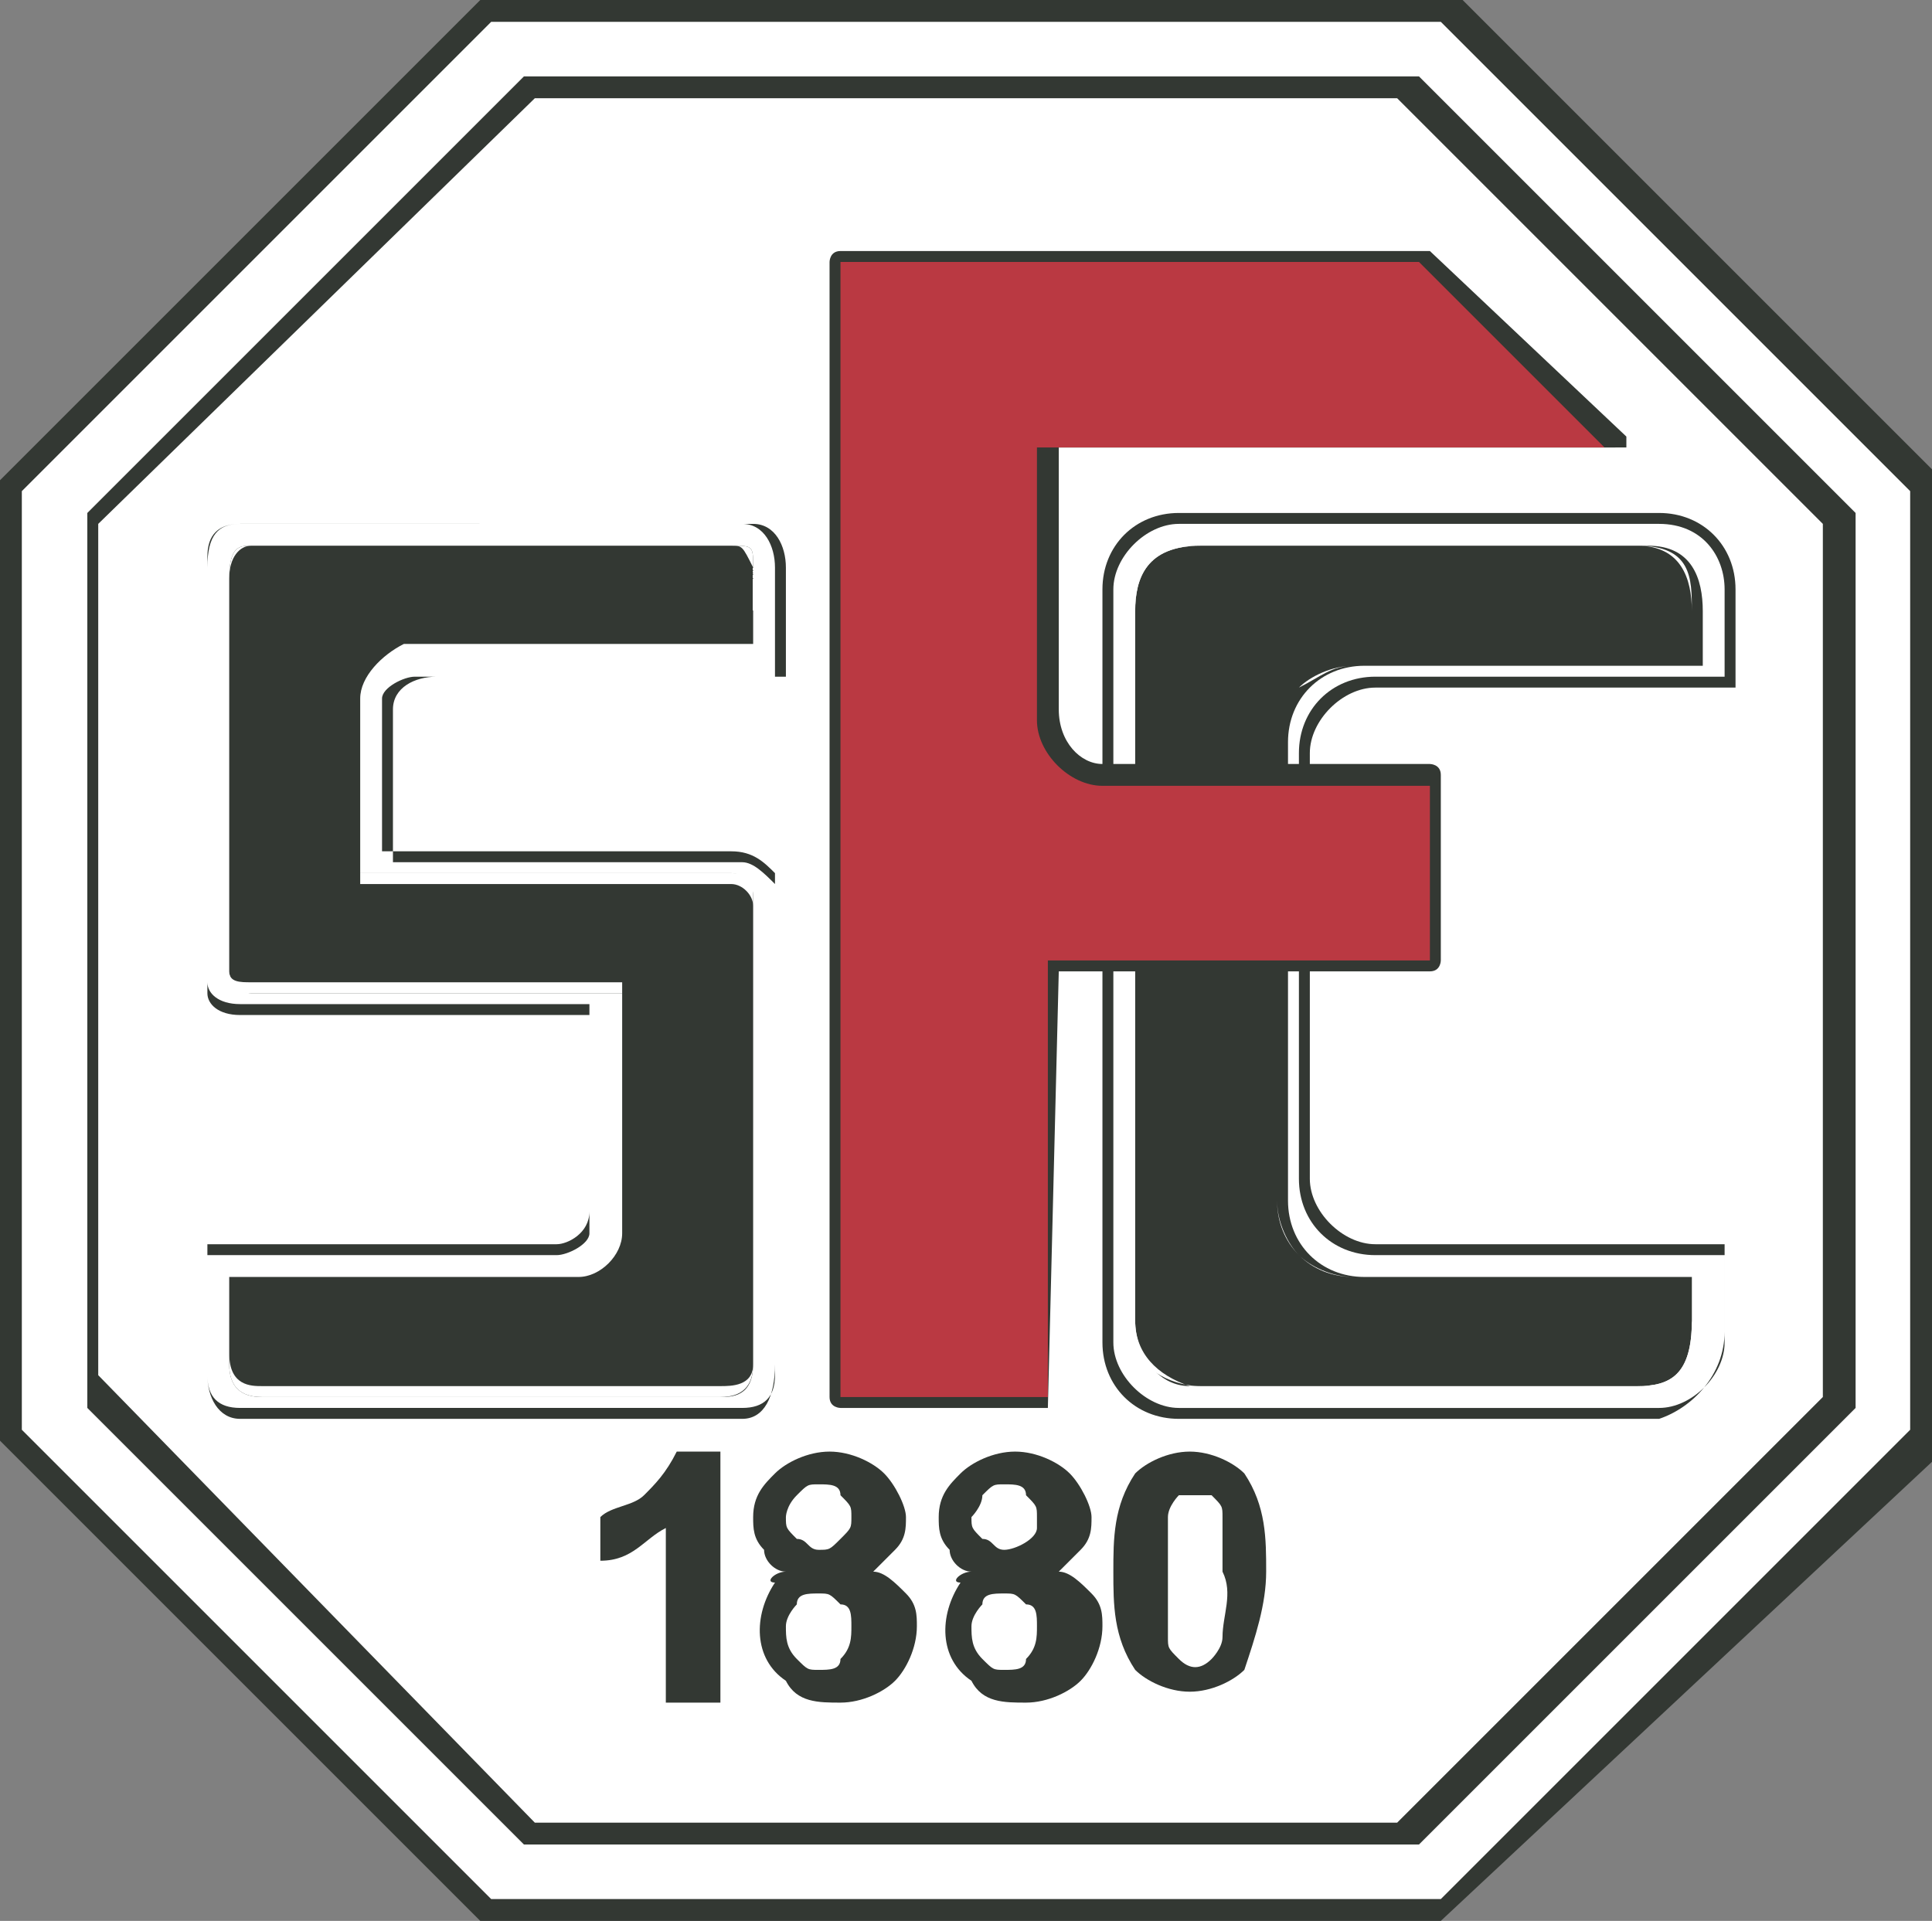 <?xml version="1.0" encoding="utf-8"?>
<!-- Generator: Adobe Illustrator 22.1.0, SVG Export Plug-In . SVG Version: 6.00 Build 0)  -->
<!DOCTYPE svg PUBLIC "-//W3C//DTD SVG 1.1//EN" "http://www.w3.org/Graphics/SVG/1.1/DTD/svg11.dtd">
<svg version="1.1" id="Ebene_1" xmlns="http://www.w3.org/2000/svg" xmlns:xlink="http://www.w3.org/1999/xlink" x="0px" y="0px"
	 viewBox="0 0 17.7 17.6" style="enable-background:new 0 0 17.7 17.6;" xml:space="preserve">
<rect x="0" y="0" width="17.7" height="17.6" fill="#808080" stroke="none"/>
<style type="text/css">
	.st0{fill:none;}
	.st1{fill:#FFFFFF;}
	.st2{fill:#333833;}
	.st3{fill:#BA3942;}
</style>
<title>SC80_icons</title>
<rect x="4.6" y="12.6" class="st0" width="8" height="3.8"/>
<polygon class="st1" points="17.6,4.4 13.2,0.1 4.5,0.1 0.1,4.5 0.1,13.1 4.5,17.5 13.2,17.5 17.6,13.1 "/>
<path class="st2" d="M13.2,17.6H4.5c0,0,0,0-0.1,0L0,13.2c0,0,0,0,0-0.1V4.5c0,0,0,0,0-0.1L4.4,0c0,0,0,0,0.1,0h8.8c0,0,0,0,0.1,0
	l4.4,4.4c0,0,0,0,0,0.1v8.7c0,0,0,0,0,0.1L13.2,17.6C13.3,17.6,13.3,17.6,13.2,17.6z M4.5,17.4h8.7l4.3-4.3V4.5l-4.3-4.3H4.5
	L0.2,4.5v8.6L4.5,17.4z"/>
<path class="st2" d="M12.9,16.9h-8c0,0-0.1,0-0.1,0l-4-4c0,0,0-0.1,0-0.1v-8c0,0,0-0.1,0-0.1l4-4c0,0,0.1,0,0.1,0h8c0,0,0.1,0,0.1,0
	l4,4c0,0,0,0.1,0,0.1v8c0,0,0,0.1,0,0.1l-4,4C12.9,16.9,12.9,16.9,12.9,16.9z M4.9,16.7h7.9l3.9-3.9V4.8l-3.9-3.9H4.9l-4,3.9v7.8
	L4.9,16.7z"/>
<path class="st1" d="M7.3,12.5c0,0.2-0.1,0.3-0.3,0.3c0,0,0,0,0,0H2.6c-0.2,0-0.3-0.1-0.3-0.3c0,0,0,0,0,0v-0.7
	c0-0.2,0.1-0.3,0.3-0.3c0,0,0,0,0,0h3.2c0,0,0.1,0,0.1-0.1V9.2c0,0,0-0.1-0.1-0.1H2.6C2.4,9.1,2.3,9,2.3,8.8c0,0,0,0,0,0V5.1
	c0-0.2,0.1-0.3,0.3-0.3c0,0,0,0,0,0H7c0.2,0,0.3,0.1,0.3,0.3c0,0,0,0,0,0v0.6C7.3,5.9,7.2,6,7,6c0,0,0,0,0,0H3.8c0,0-0.1,0-0.1,0.1
	c0,0,0,0,0,0v1.7c0,0,0,0.1,0.1,0.1l0,0H7c0.2,0,0.3,0.1,0.3,0.3c0,0,0,0,0,0L7.3,12.5z"/>
<path class="st1" d="M11.8,9.8v1.7c0,0,0,0.1,0.1,0.1h3.2c0.2,0,0.3,0.1,0.3,0.3c0,0,0,0,0,0v0.6c0,0.2-0.1,0.3-0.3,0.3c0,0,0,0,0,0
	h-4.4c-0.2,0-0.3-0.1-0.3-0.3c0,0,0,0,0,0V5.1c0-0.2,0.1-0.3,0.3-0.3c0,0,0,0,0,0h4.4c0.2,0,0.3,0.1,0.3,0.3c0,0,0,0,0,0v0.6
	c0,0.2-0.1,0.3-0.3,0.3c0,0,0,0,0,0h-3.2c0,0-0.1,0-0.1,0.1c0,0,0,0,0,0V9.8z"/>
<path class="st2" d="M6.6,15.6H6.1V14c-0.2,0.1-0.3,0.3-0.6,0.3v-0.4c0.1-0.1,0.3-0.1,0.4-0.2c0.1-0.1,0.2-0.2,0.3-0.4h0.4V15.6z"/>
<path class="st2" d="M7.2,14.4c-0.1,0-0.2-0.1-0.2-0.2c-0.1-0.1-0.1-0.2-0.1-0.3c0-0.2,0.1-0.3,0.2-0.4c0.1-0.1,0.3-0.2,0.5-0.2
	c0.2,0,0.4,0.1,0.5,0.2c0.1,0.1,0.2,0.3,0.2,0.4c0,0.1,0,0.2-0.1,0.3c-0.1,0.1-0.1,0.1-0.2,0.2c0.1,0,0.2,0.1,0.3,0.2
	c0.1,0.1,0.1,0.2,0.1,0.3c0,0.2-0.1,0.4-0.2,0.5c-0.1,0.1-0.3,0.2-0.5,0.2c-0.2,0-0.4,0-0.5-0.2c-0.3-0.2-0.3-0.6-0.1-0.9
	C7,14.5,7.1,14.4,7.2,14.4z M7.2,14.9c0,0.1,0,0.2,0.1,0.3c0.1,0.1,0.1,0.1,0.2,0.1c0.1,0,0.2,0,0.2-0.1c0.1-0.1,0.1-0.2,0.1-0.3
	c0-0.1,0-0.2-0.1-0.2c-0.1-0.1-0.1-0.1-0.2-0.1c-0.1,0-0.2,0-0.2,0.1C7.3,14.7,7.2,14.8,7.2,14.9z M7.2,13.9c0,0.1,0,0.1,0.1,0.2
	c0.1,0,0.1,0.1,0.2,0.1c0.1,0,0.1,0,0.2-0.1c0.1-0.1,0.1-0.1,0.1-0.2c0-0.1,0-0.1-0.1-0.2c0-0.1-0.1-0.1-0.2-0.1
	c-0.1,0-0.1,0-0.2,0.1C7.2,13.8,7.2,13.9,7.2,13.9L7.2,13.9z"/>
<path class="st2" d="M8.9,14.4c-0.1,0-0.2-0.1-0.2-0.2c-0.1-0.1-0.1-0.2-0.1-0.3c0-0.2,0.1-0.3,0.2-0.4c0.1-0.1,0.3-0.2,0.5-0.2
	c0.2,0,0.4,0.1,0.5,0.2c0.1,0.1,0.2,0.3,0.2,0.4c0,0.1,0,0.2-0.1,0.3c-0.1,0.1-0.1,0.1-0.2,0.2c0.1,0,0.2,0.1,0.3,0.2
	c0.1,0.1,0.1,0.2,0.1,0.3c0,0.2-0.1,0.4-0.2,0.5c-0.1,0.1-0.3,0.2-0.5,0.2c-0.2,0-0.4,0-0.5-0.2c-0.3-0.2-0.3-0.6-0.1-0.9
	C8.7,14.5,8.8,14.4,8.9,14.4z M8.9,14.9c0,0.1,0,0.2,0.1,0.3c0.1,0.1,0.1,0.1,0.2,0.1c0.1,0,0.2,0,0.2-0.1c0.1-0.1,0.1-0.2,0.1-0.3
	c0-0.1,0-0.2-0.1-0.2c-0.1-0.1-0.1-0.1-0.2-0.1c-0.1,0-0.2,0-0.2,0.1C9,14.7,8.9,14.8,8.9,14.9z M8.9,13.9c0,0.1,0,0.1,0.1,0.2
	c0.1,0,0.1,0.1,0.2,0.1c0.1,0,0.3-0.1,0.3-0.2c0,0,0,0,0-0.1c0-0.1,0-0.1-0.1-0.2c0-0.1-0.1-0.1-0.2-0.1c-0.1,0-0.1,0-0.2,0.1
	C9,13.8,8.9,13.9,8.9,13.9L8.9,13.9z"/>
<path class="st2" d="M10.9,13.3c0.2,0,0.4,0.1,0.5,0.2c0.2,0.3,0.2,0.6,0.2,0.9c0,0.3-0.1,0.6-0.2,0.9c-0.1,0.1-0.3,0.2-0.5,0.2
	c-0.2,0-0.4-0.1-0.5-0.2c-0.2-0.3-0.2-0.6-0.2-0.9c0-0.3,0-0.6,0.2-0.9C10.5,13.4,10.7,13.3,10.9,13.3z M10.9,13.7
	c-0.1,0-0.1,0-0.1,0c0,0-0.1,0.1-0.1,0.2c0,0.2,0,0.4,0,0.6c0,0.2,0,0.4,0,0.5c0,0.1,0,0.1,0.1,0.2c0.1,0.1,0.2,0.1,0.3,0
	c0,0,0.1-0.1,0.1-0.2c0-0.2,0.1-0.4,0-0.6c0-0.2,0-0.4,0-0.5c0-0.1,0-0.1-0.1-0.2C11,13.7,11,13.7,10.9,13.7z"/>
<path class="st1" d="M3.8,6.2h3.2v-1c0-0.2-0.1-0.4-0.3-0.4H2.2C2,4.8,1.9,4.9,1.9,5.2v3.9c0,0.1,0.2,0.2,0.3,0.2h3.2v1.8
	c0,0.2-0.1,0.3-0.3,0.3c0,0,0,0,0,0H1.9v1.1c0,0.2,0.1,0.4,0.3,0.4h4.6c0.2,0,0.3-0.1,0.3-0.4V8.1c0-0.1-0.2-0.2-0.3-0.2H3.6V6.5
	C3.6,6.3,3.7,6.2,3.8,6.2z"/>
<path class="st2" d="M6.8,13H2.2c-0.2,0-0.3-0.2-0.3-0.4v-1.1l0,0h3.2c0.1,0,0.3-0.1,0.3-0.2c0,0,0,0,0,0V9.3H2.2
	C2,9.3,1.9,9.2,1.9,9.1l0,0V5.2c0-0.3,0.1-0.4,0.3-0.4h4.6c0.2,0,0.3,0.2,0.3,0.4v1l0,0H3.8c-0.1,0-0.3,0.1-0.3,0.2c0,0,0,0,0,0v1.4
	h3.2c0.2,0,0.3,0.1,0.4,0.2l0,0v4.5C7.1,12.8,7,13,6.8,13z M1.9,11.5v1.1c0,0.2,0.1,0.3,0.3,0.3h4.6c0.2,0,0.3-0.1,0.3-0.3V8.1
	C7,8,6.9,7.9,6.8,7.9H3.6l0,0V6.5c0-0.2,0.2-0.3,0.4-0.3h3.2v-1c0-0.2-0.1-0.4-0.3-0.4H2.2C2,4.8,1.9,4.9,1.9,5.1V9
	c0,0.1,0.1,0.2,0.3,0.2h3.2l0,0v1.9c0,0.2-0.2,0.3-0.3,0.3c0,0,0,0,0,0H1.9z"/>
<path class="st2" d="M3.7,5.9h3.2V5.2C6.9,5,6.9,5,6.7,5H2.3C2.2,5,2.1,5,2.1,5.3v3.6c0,0.1,0.1,0.2,0.2,0.2h3.4v2.2
	c0,0.2-0.2,0.4-0.4,0.4H2.1v0.8c0,0.2,0.1,0.3,0.3,0.3h4.2c0.1,0,0.3,0,0.3-0.3V8.2c0-0.1-0.1-0.2-0.2-0.2H3.3V6.4
	C3.3,6.2,3.5,6,3.7,5.9z"/>
<path class="st1" d="M6.6,12.7H2.4c-0.1,0-0.3,0-0.3-0.3v-0.8h3.2c0.2,0,0.4-0.2,0.4-0.4V9.1H2.3C2.1,9.1,2.1,9,2.1,8.9l0,0V5.3
	c0-0.2,0.1-0.3,0.2-0.3h4.4c0.2,0,0.2,0,0.2,0.2V6H3.7C3.5,6,3.3,6.2,3.3,6.4v1.7h3.4c0.1,0,0.2,0.1,0.2,0.2l0,0v4.2
	C6.9,12.7,6.7,12.7,6.6,12.7z M2.1,11.7v0.8c0,0.2,0.1,0.3,0.3,0.3h4.2c0.2,0,0.3-0.1,0.3-0.3V8.2c0-0.1,0-0.2-0.2-0.2H3.3V6.4
	c0-0.2,0.2-0.4,0.4-0.4h3.2V5.2C6.8,5,6.8,5,6.7,5H2.3C2.2,5,2.1,5,2.1,5.3v3.6C2.1,9,2.2,9,2.3,9h3.4v2.2c0,0.2-0.2,0.4-0.4,0.4
	H2.1L2.1,11.7z"/>
<path class="st1" d="M15.2,11.5h-2.6c-0.3,0-0.6-0.3-0.6-0.6V6.9c0-0.3,0.3-0.6,0.6-0.6h3.2V5.4c0-0.3-0.3-0.6-0.6-0.6h-4.4
	c-0.3,0-0.6,0.3-0.6,0.6v6.8c0,0.3,0.3,0.6,0.6,0.6h4.4c0.3,0,0.6-0.3,0.6-0.6v-0.8L15.2,11.5z"/>
<path class="st2" d="M15.2,13h-4.4c-0.4,0-0.7-0.3-0.7-0.7V5.4c0-0.4,0.3-0.7,0.7-0.7l0,0h4.4c0.4,0,0.7,0.3,0.7,0.7c0,0,0,0,0,0
	v0.9l0,0h-3.3c-0.3,0-0.6,0.3-0.6,0.6v3.9c0,0.3,0.3,0.6,0.6,0.6l0,0h3.2l0,0v0.8C15.8,12.6,15.5,12.9,15.2,13
	C15.2,13,15.2,13,15.2,13z M10.8,4.8c-0.3,0-0.6,0.3-0.6,0.6c0,0,0,0,0,0v6.9c0,0.3,0.3,0.6,0.6,0.6h4.4c0.3,0,0.6-0.3,0.6-0.6v-0.8
	h-3.2c-0.4,0-0.7-0.3-0.7-0.7l0,0V6.9c0-0.4,0.3-0.7,0.7-0.7h3.2V5.4c0-0.3-0.2-0.6-0.6-0.6c0,0,0,0,0,0H10.8z"/>
<path class="st2" d="M15.1,11.7h-2.6c-0.4,0-0.7-0.3-0.7-0.7V6.8c0-0.4,0.3-0.7,0.7-0.7h3.1V5.6c0-0.3-0.1-0.6-0.5-0.6H11
	c-0.5,0-0.6,0.3-0.6,0.6v6.5c0,0.3,0.2,0.6,0.5,0.6c0,0,0.1,0,0.1,0H15c0.3,0,0.5-0.1,0.5-0.6v-0.4L15.1,11.7z"/>
<path class="st1" d="M15,12.7H11c-0.3,0-0.6-0.2-0.6-0.4c0-0.1,0-0.1,0-0.2V5.6C10.4,5.3,10.4,5,11,5H15c0.5,0,0.5,0.3,0.5,0.6v0.5
	h-3.1c-0.2,0-0.3,0.1-0.5,0.2c-0.1,0.1-0.2,0.3-0.2,0.5V11c0,0.4,0.3,0.7,0.7,0.7h3.1v0.4C15.6,12.6,15.4,12.7,15,12.7z M11,5
	c-0.5,0-0.6,0.3-0.6,0.6v6.5c0,0.3,0.2,0.5,0.5,0.6c0,0,0.1,0,0.1,0H15c0.3,0,0.5-0.1,0.5-0.6v-0.4h-3.1c-0.2,0-0.4-0.1-0.5-0.2
	c-0.1-0.1-0.2-0.3-0.2-0.5V6.8c0-0.2,0.1-0.4,0.2-0.5c0.1-0.1,0.3-0.2,0.5-0.2h3.1V5.6c0-0.3-0.1-0.6-0.5-0.6L11,5z"/>
<path class="st2" d="M14.8,4.1l-1.8-1.7H7.7v10.4h1.9v-4h3.5V7.2h-3c-0.3,0-0.5-0.2-0.5-0.5c0,0,0,0,0,0V4.1L14.8,4.1z"/>
<path class="st2" d="M9.6,12.9H7.7c0,0-0.1,0-0.1-0.1c0,0,0,0,0,0V2.4c0,0,0-0.1,0.1-0.1l0,0H13h0.1L14.9,4c0,0,0,0.1,0,0.1
	c0,0-0.1,0-0.1,0H9.7v2.4C9.7,6.8,9.9,7,10.1,7c0,0,0,0,0,0h3c0,0,0.1,0,0.1,0.1l0,0v1.7c0,0,0,0.1-0.1,0.1l0,0H9.7L9.6,12.9
	C9.7,12.9,9.6,12.9,9.6,12.9z M7.8,12.7h1.7V8.8c0,0,0,0,0-0.1h0.1H13V7.3h-2.9C9.8,7.3,9.5,7,9.5,6.6V4.1c0,0,0-0.1,0.1-0.1l0,0h5
	L13,2.5H7.8V12.7z"/>
<path class="st3" d="M14.7,4.1L13,2.4H7.7v10.4h1.9c0-0.2,0-4,0-4h3.5V7.2h-3c-0.3,0-0.6-0.3-0.6-0.6V4.1H14.7z"/>
</svg>
